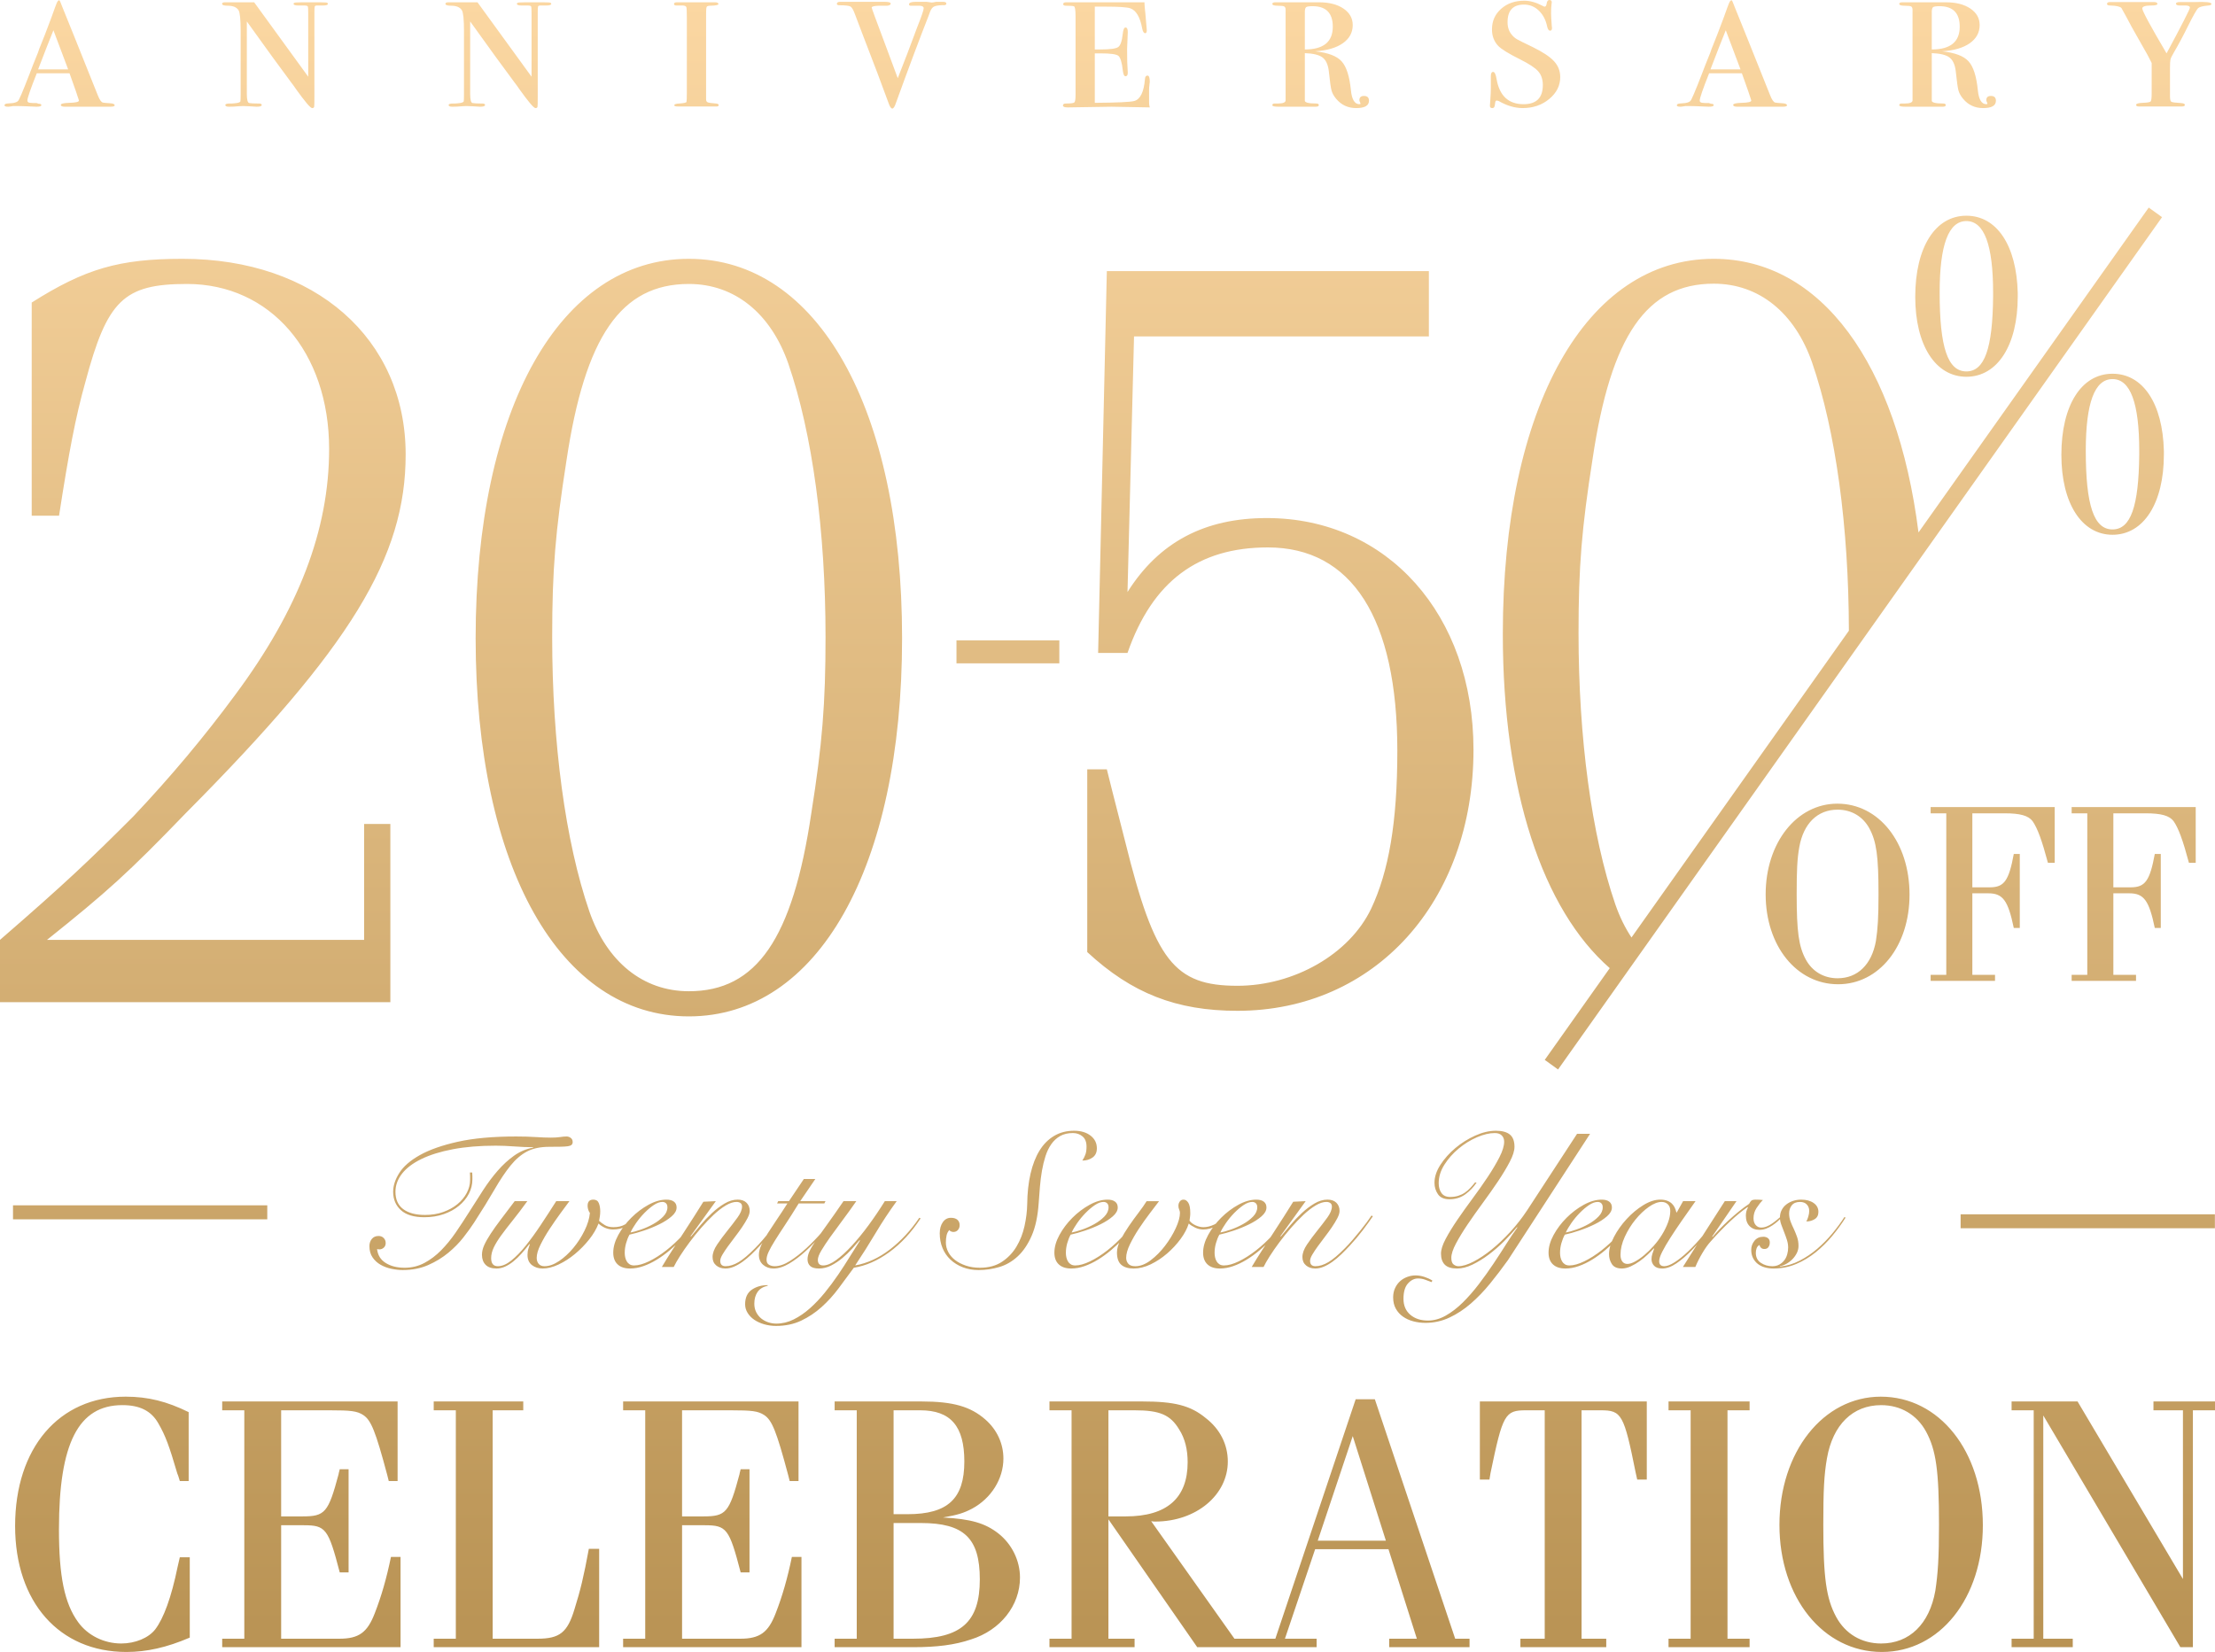 <?xml version="1.0" encoding="UTF-8"?>
<svg xmlns="http://www.w3.org/2000/svg" xmlns:xlink="http://www.w3.org/1999/xlink" version="1.1" viewBox="0 0 742.754 554.083">
  <defs>
    <style>
      .cls-1 {
        fill: url(#linear-gradient);
      }
    </style>
    <linearGradient id="linear-gradient" x1="371.377" y1="0" x2="371.377" y2="554.083" gradientUnits="userSpaceOnUse">
      <stop offset="0" stop-color="#fbd7a2"/>
      <stop offset="1" stop-color="#b99354"/>
    </linearGradient>
  </defs>
  <!-- Generator: Adobe Illustrator 28.7.1, SVG Export Plug-In . SVG Version: 1.2.0 Build 142)  -->
  <g>
    <g id="Layer_1">
      <path class="cls-1" d="M38.449,35.333c0,.308-.512.461-1.536.461h-15.132c-.921,0-1.382-.203-1.382-.611,0-.406.921-.635,2.765-.687,2.201-.05,3.303-.304,3.303-.762,0-.101-.154-.584-.461-1.45-.103-.405-.691-2.11-1.767-5.111l-.922-2.594h-10.984c-2.1,5.275-3.149,8.322-3.149,9.141,0,.461.307.718.921.768l.999.077h1.152l.691.23c.614,0,.922.156.922.466,0,.355-.538.533-1.613.533-.154,0-1.063-.038-2.727-.115-1.665-.077-3.137-.115-4.417-.115h-.691l-.691.115-.845.115h-.154c-.818,0-1.229-.153-1.229-.462,0-.359.333-.564.999-.616.922-.05,1.536-.102,1.843-.155.87-.154,1.433-.384,1.69-.692.307-.154,1.562-3.081,3.764-8.779.87-2.309,1.715-4.466,2.536-6.468.307-.718.511-1.256.614-1.617.102-.36.308-.899.615-1.618.87-2.105,2.099-5.288,3.688-9.548l1.157-3.225.532-1.385c.308-.768.615-1.152.922-1.152.152,0,.485.718.998,2.151,1.536,3.738,5.504,13.622,11.904,29.649.614,1.587,1.203,2.433,1.767,2.535.154.051.973.128,2.459.23.972.051,1.459.282,1.459.691ZM22.854,23.273l-4.94-13.125c-1.245,3.07-2.956,7.446-5.133,13.125h10.073ZM109.959,1.306c0,.359-.564.538-1.69.538h-1.92c-.46,0-.729.104-.806.309-.077.207-.115.9-.115,2.083v28.315c0,1.853-.026,2.933-.077,3.242-.051.307-.282.462-.692.462-.564,0-2.385-2.148-5.46-6.446-.356-.564-.916-1.335-1.679-2.312-.102-.154-.383-.539-.841-1.156-2.561-3.398-7.197-9.782-13.909-19.152v24.358c0,1.908.269,2.913.807,3.016s1.523.155,2.957.155h.307c.615,0,.922.168.922.501,0,.383-.564.574-1.69.574-.205,0-1.05-.051-2.535-.153-.768-.051-1.459-.077-2.074-.077-.513,0-1.025.026-1.536.077-.974.102-2.024.153-3.149.153-.82,0-1.229-.191-1.229-.574,0-.333.486-.501,1.459-.501h.691l.999-.077c1.229-.104,1.869-.335,1.92-.697.051-.206.077-.953.077-2.243V10.429c0-3.867-.23-6.188-.691-6.962-.615-1.031-1.818-1.547-3.61-1.547-1.28,0-1.92-.216-1.92-.648,0-.336.333-.504.999-.504h9.755l18.127,24.958V4.378c0-1.279-.051-2.022-.153-2.228-.104-.204-.513-.307-1.229-.307h-2.074c-.974,0-1.459-.191-1.459-.574,0-.239.242-.381.729-.43.486-.048,2.214-.072,5.185-.072,2.816,0,4.455.023,4.916.067.461.045.691.202.691.47ZM184.848,1.306c0,.359-.564.538-1.69.538h-1.92c-.46,0-.729.104-.806.309-.077.207-.115.9-.115,2.083v28.315c0,1.853-.026,2.933-.077,3.242-.051.307-.282.462-.692.462-.564,0-2.385-2.148-5.46-6.446-.356-.564-.916-1.335-1.679-2.312-.102-.154-.383-.539-.841-1.156-2.561-3.398-7.197-9.782-13.909-19.152v24.358c0,1.908.269,2.913.807,3.016s1.523.155,2.957.155h.307c.615,0,.922.168.922.501,0,.383-.564.574-1.69.574-.205,0-1.05-.051-2.535-.153-.768-.051-1.459-.077-2.074-.077-.513,0-1.025.026-1.536.077-.974.102-2.024.153-3.149.153-.82,0-1.229-.191-1.229-.574,0-.333.486-.501,1.459-.501h.691l.999-.077c1.229-.104,1.869-.335,1.92-.697.051-.206.077-.953.077-2.243V10.429c0-3.867-.23-6.188-.691-6.962-.615-1.031-1.818-1.547-3.61-1.547-1.28,0-1.92-.216-1.92-.648,0-.336.333-.504.999-.504h9.755l18.127,24.958V4.378c0-1.279-.051-2.022-.153-2.228-.104-.204-.513-.307-1.229-.307h-2.074c-.974,0-1.459-.191-1.459-.574,0-.239.242-.381.729-.43.486-.048,2.214-.072,5.185-.072,2.816,0,4.455.023,4.916.067.461.045.691.202.691.47ZM240.996,35.256c0,.307-.23.461-.691.461h-12.904c-.871,0-1.306-.133-1.306-.399,0-.355.563-.555,1.69-.599,1.536-.103,2.343-.283,2.419-.542.077-.257.115-1.366.115-3.327V5.943c0-2.012-.052-3.184-.154-3.521-.103-.334-.487-.528-1.152-.58h-2.304c-.461,0-.691-.179-.691-.538,0-.357.333-.538.999-.538-.052,0,.102,0,.461,0h12.213c.818,0,1.229.205,1.229.614,0,.308-.871.487-2.611.538-.718,0-1.152.115-1.306.345-.154.23-.23.935-.23,2.112v28.958c0,.513.192.845.576.999.384.154,1.292.282,2.727.384.615.052.922.23.922.538ZM317.345,1.17c0,.477-.436.662-1.306.556-1.435.053-2.408.226-2.919.516-.513.291-.948.912-1.306,1.865l-.46,1.27c-2.868,7.272-6.505,16.975-10.909,29.111-.411,1.279-.82,1.92-1.228,1.92-.41,0-.819-.589-1.229-1.767-2.04-5.636-5.025-13.526-8.952-23.671-.521-1.328-1.275-3.321-2.263-5.978-.564-1.586-1.088-2.521-1.574-2.804-.487-.281-1.729-.422-3.726-.422-.563,0-.845-.154-.845-.461,0-.461.359-.691,1.075-.691h14.978c1.331,0,1.997.206,1.997.615,0,.359-.384.589-1.152.691h-2.842c-1.588.053-2.381.26-2.381.623,0,.208,1.33,3.841,3.989,10.9.102.204,1.686,4.465,4.752,12.781.363-.966,1.45-3.765,3.265-8.396l3.172-8.468c1.505-3.783,2.257-5.981,2.257-6.596,0-.511-.436-.792-1.306-.843h-2.996c-.41,0-.614-.155-.614-.467,0-.559.742-.839,2.228-.839h3.687c.972.154,1.537.23,1.69.23.256,0,.742-.077,1.459-.23h2.304c.768,0,1.152.186,1.152.556ZM385.552,27.457c0,.053-.038.378-.115.977-.077.599-.115,1.133-.115,1.601v4.453c0,.466.077.978.23,1.536l-12.818-.23-14.671.23c-1.082,0-1.622-.204-1.622-.609,0-.463.307-.696.922-.696,1.638,0,2.598-.115,2.88-.346.281-.23.422-1.062.422-2.496V5.454c0-2.099-.18-3.213-.538-3.341-.359-.127-1.255-.192-2.688-.192-.614,0-.922-.179-.922-.538,0-.409.333-.614.999-.614h26.27v.529l.076,1.135c.103.757.308,3.028.615,6.812.05.253.076.556.076.909,0,.656-.179.984-.535.984-.459,0-.791-.512-.993-1.537-.715-3.891-2.065-6.17-4.055-6.836-1.121-.358-3.771-.538-7.952-.538h-3.9v14.363h1.829c3.25,0,5.256-.269,6.018-.806.762-.538,1.27-2.009,1.524-4.417.153-1.433.461-2.15.922-2.15.511,0,.768.512.768,1.536,0,.614-.038,1.562-.115,2.842-.077,1.281-.115,2.254-.115,2.919,0,3.329.058,5.607.173,6.836.038.411.058.743.058.999,0,.82-.253,1.229-.757,1.229-.455,0-.759-.64-.91-1.92-.303-2.765-.808-4.417-1.515-4.955-.708-.538-2.703-.806-5.985-.806h-1.894v16.591c7.492-.05,11.902-.255,13.229-.614,2.037-.563,3.235-3.021,3.593-7.374.051-.768.333-1.152.845-1.152s.769.704.769,2.11ZM459.058,33.796c0,1.64-1.43,2.458-4.286,2.458-2.755,0-5.001-1.045-6.735-3.136-.766-.917-1.276-1.835-1.531-2.753-.256-.918-.562-3.085-.918-6.502-.256-2.193-.958-3.723-2.105-4.589-1.148-.867-3.125-1.352-5.931-1.454v15.823c-.153.718,1.131,1.075,3.854,1.075.555,0,.832.18.832.538,0,.359-.359.538-1.075.538h-12.367c-1.434,0-2.15-.167-2.15-.501,0-.382.256-.574.769-.574h1.075c1.74,0,2.611-.357,2.611-1.075V3.303c0-.563-.142-.934-.423-1.114-.281-.179-1.024-.269-2.228-.269s-1.805-.204-1.805-.615c0-.357.357-.538,1.075-.538h14.518c3.43,0,6.183.701,8.257,2.103s3.111,3.25,3.111,5.543c0,2.499-1.103,4.525-3.304,6.08-2.202,1.556-5.3,2.459-9.294,2.714,4.302.459,7.259,1.582,8.872,3.365,1.613,1.785,2.649,4.996,3.11,9.635.308,3.161,1.255,4.741,2.843,4.741.255,0,.384-.074.384-.225,0-.049-.065-.211-.192-.485-.128-.273-.191-.486-.191-.636,0-.946.511-1.42,1.536-1.42,1.125,0,1.689.538,1.689,1.613ZM446.923,8.951c0-4.584-2.262-6.877-6.781-6.877-1.169,0-1.893.115-2.171.345-.28.229-.419.776-.419,1.642v12.531c6.247,0,9.371-2.546,9.371-7.64ZM523.194,25.854c0,2.856-1.229,5.303-3.687,7.342s-5.429,3.058-8.91,3.058c-2.611,0-5.3-.794-8.065-2.386-.307-.099-.512-.149-.614-.149-.307,0-.487.243-.537.725-.052.482-.129.905-.23,1.267-.104.361-.359.542-.769.542-.513,0-.768-.257-.768-.768,0-.102.05-.87.153-2.304.102-1.433.153-2.662.153-3.687v-3.917c0-.972.256-1.459.769-1.459.511,0,.896.794,1.152,2.381.972,5.634,3.994,8.449,9.063,8.449,4.301,0,6.452-2.141,6.452-6.423,0-1.887-.513-3.416-1.536-4.588-1.025-1.172-3.022-2.499-5.991-3.977-3.893-1.937-6.376-3.466-7.451-4.588-1.383-1.479-2.074-3.313-2.074-5.506,0-2.804,1.024-5.11,3.073-6.92,2.047-1.81,4.634-2.715,7.758-2.715,1.945,0,4.019.589,6.222,1.767.255.153.461.23.614.23.357,0,.588-.371.691-1.114.102-.742.409-1.114.922-1.114.511,0,.768.257.768.768,0,.103-.026.307-.077.614-.103.82-.153,1.87-.153,3.149,0,.768.077,2.151.23,4.148.051.205.077.436.077.691,0,.615-.205.922-.614.922-.461,0-.795-.456-.999-1.371-.461-2.232-1.396-4.021-2.804-5.367-1.409-1.345-3.061-2.019-4.954-2.019-3.687,0-5.53,1.963-5.53,5.888,0,1.734.486,3.162,1.459,4.283.512.612,1.076,1.096,1.69,1.452.614.358,2.406,1.25,5.377,2.676,3.327,1.632,5.684,3.2,7.066,4.704,1.382,1.505,2.073,3.276,2.073,5.314ZM599.237,35.333c0,.308-.513.461-1.536.461h-15.132c-.922,0-1.383-.203-1.383-.611,0-.406.922-.635,2.766-.687,2.201-.05,3.303-.304,3.303-.762,0-.101-.153-.584-.461-1.45-.104-.405-.691-2.11-1.767-5.111l-.922-2.594h-10.983c-2.101,5.275-3.149,8.322-3.149,9.141,0,.461.308.718.922.768l.998.077h1.152l.691.23c.614,0,.922.156.922.466,0,.355-.538.533-1.613.533-.153,0-1.063-.038-2.727-.115-1.665-.077-3.138-.115-4.417-.115h-.691l-.691.115-.845.115h-.153c-.818,0-1.229-.153-1.229-.462,0-.359.334-.564.999-.616.922-.05,1.536-.102,1.844-.155.87-.154,1.433-.384,1.689-.692.308-.154,1.562-3.081,3.764-8.779.87-2.309,1.715-4.466,2.536-6.468.308-.718.511-1.256.614-1.617.103-.36.308-.899.614-1.618.87-2.105,2.1-5.288,3.688-9.548l1.157-3.225.531-1.385c.308-.768.614-1.152.922-1.152.152,0,.485.718.997,2.151,1.536,3.738,5.504,13.622,11.904,29.649.615,1.587,1.203,2.433,1.767,2.535.154.051.974.128,2.46.23.972.051,1.459.282,1.459.691ZM583.642,23.273l-4.94-13.125c-1.244,3.07-2.956,7.446-5.133,13.125h10.073ZM669.287,33.796c0,1.64-1.43,2.458-4.286,2.458-2.755,0-5.001-1.045-6.735-3.136-.766-.917-1.276-1.835-1.531-2.753-.256-.918-.562-3.085-.918-6.502-.256-2.193-.958-3.723-2.105-4.589-1.148-.867-3.125-1.352-5.931-1.454v15.823c-.153.718,1.131,1.075,3.854,1.075.555,0,.832.18.832.538,0,.359-.359.538-1.075.538h-12.367c-1.434,0-2.15-.167-2.15-.501,0-.382.256-.574.769-.574h1.075c1.74,0,2.611-.357,2.611-1.075V3.303c0-.563-.142-.934-.423-1.114-.281-.179-1.024-.269-2.228-.269s-1.805-.204-1.805-.615c0-.357.357-.538,1.075-.538h14.518c3.43,0,6.183.701,8.257,2.103s3.111,3.25,3.111,5.543c0,2.499-1.103,4.525-3.304,6.08-2.202,1.556-5.3,2.459-9.294,2.714,4.302.459,7.259,1.582,8.872,3.365,1.613,1.785,2.649,4.996,3.11,9.635.308,3.161,1.255,4.741,2.843,4.741.255,0,.384-.074.384-.225,0-.049-.065-.211-.192-.485-.128-.273-.191-.486-.191-.636,0-.946.511-1.42,1.536-1.42,1.125,0,1.689.538,1.689,1.613ZM657.151,8.951c0-4.584-2.262-6.877-6.781-6.877-1.169,0-1.893.115-2.171.345-.28.229-.419.776-.419,1.642v12.531c6.247,0,9.371-2.546,9.371-7.64ZM741.566,1.306c0,.307-.334.487-.999.538-1.793.154-2.932.436-3.418.845-.487.41-1.626,2.407-3.418,5.991-1.588,3.226-3.176,6.196-4.763,8.91-.666,1.127-1.05,1.92-1.151,2.381-.104.461-.154,1.409-.154,2.842v9.524c0,1.025.154,1.626.461,1.805.308.18,1.356.32,3.149.422.922.052,1.383.257,1.383.615,0,.359-.359.538-1.075.538h-8.526c.051,0-.346,0-1.19,0h-4.57c-.666,0-.998-.179-.998-.538,0-.409.755-.64,2.266-.691,1.51-.05,2.381-.204,2.611-.461.23-.255.346-1.152.346-2.688v-10.215c-.308-.615-.769-1.51-1.383-2.688l-5.3-9.371c-.768-1.433-1.383-2.585-1.844-3.457-.461-.87-.998-1.843-1.612-2.918-.461-.511-1.742-.793-3.841-.845-.665,0-.999-.179-.999-.538,0-.409.334-.614.999-.614-.052,0,.435,0,1.459,0h13.289c.768,0,1.151.205,1.151.614,0,.359-.666.538-1.997.538-2.049,0-3.072.334-3.072.999,0,.82,2.714,5.838,8.142,15.055,5.224-9.724,7.835-14.844,7.835-15.359,0-.412-.436-.643-1.306-.695h-2.074c-.871,0-1.306-.204-1.306-.614,0-.358.435-.538,1.306-.538h4.84c3.84-.154,5.761.051,5.761.614ZM89.626,404.279H4.363v4.683h85.263v-4.683ZM742.717,407.279h-85.263v4.683h85.263v-4.683ZM63.636,522.327v26.938c-7.785,3.337-14.457,4.819-21.253,4.819-22.489,0-37.316-16.682-37.316-42.26,0-26.195,14.704-43.371,37.069-43.371,7.538,0,13.839,1.606,21.13,5.189v23.106h-2.966c-.371-1.235-.618-2.101-.865-2.595-2.718-9.268-3.954-12.604-6.302-16.681-2.348-4.202-6.178-6.179-12.109-6.179-14.705,0-21.253,12.728-21.253,41.642,0,15.816,1.854,24.837,6.425,31.139,3.213,4.448,8.65,7.167,14.458,7.167,4.695,0,9.144-1.854,11.368-4.695,2.842-3.707,5.437-10.751,7.538-21.007l.741-3.213h3.336ZM134.316,552.477h-59.806v-2.842h7.414v-76.611h-7.414v-2.965h58.817v26.689h-2.965l-.495-1.977c-3.954-14.828-5.437-18.411-8.032-20.142-2.101-1.359-4.078-1.606-11.368-1.606h-16.188v35.587h7.167c7.538,0,8.649-1.235,12.109-14.21,0-.37.247-.864.371-1.606h2.966v34.599h-2.966c-3.831-14.704-4.695-15.816-12.109-15.816h-7.538v38.059h19.523c6.549,0,9.391-2.101,11.862-8.526,2.225-5.684,3.954-11.738,5.437-18.905h3.213v30.273ZM200.918,519.485v32.992h-55.481v-2.842h7.414v-76.611h-7.414v-2.965h30.027v2.965h-10.256v76.611h15.075c7.414,0,10.009-2.101,12.356-9.886,1.977-6.302,3.089-10.873,4.819-20.265h3.46ZM268.755,552.477h-59.806v-2.842h7.414v-76.611h-7.414v-2.965h58.817v26.689h-2.965l-.495-1.977c-3.954-14.828-5.437-18.411-8.032-20.142-2.101-1.359-4.078-1.606-11.368-1.606h-16.188v35.587h7.167c7.538,0,8.649-1.235,12.109-14.21,0-.37.247-.864.371-1.606h2.966v34.599h-2.966c-3.831-14.704-4.695-15.816-12.109-15.816h-7.538v38.059h19.523c6.549,0,9.391-2.101,11.862-8.526,2.225-5.684,3.954-11.738,5.437-18.905h3.213v30.273ZM316.205,508.982c9.268.494,14.086,1.854,18.535,5.313,4.572,3.583,7.291,9.144,7.291,14.828,0,9.391-6.549,17.67-16.434,20.759-5.437,1.854-11.492,2.595-19.276,2.595h-26.443v-2.842h7.414v-76.611h-7.414v-2.965h29.038c10.75,0,16.558,1.729,21.5,6.055,3.954,3.46,6.055,8.155,6.055,13.098,0,6.796-4.078,13.345-10.503,16.805-2.842,1.483-4.819,2.101-9.762,2.966ZM299.647,507.87h4.696c13.469,0,19.029-5.189,19.029-17.67,0-11.862-4.572-17.176-14.828-17.176h-8.897v34.846ZM299.647,549.635h6.549c16.063,0,22.365-5.561,22.365-19.895,0-13.839-5.313-18.905-19.771-18.905h-9.144v38.8ZM401.465,552.477l-29.779-42.877v40.035h8.773v2.842h-28.544v-2.842h7.414v-76.611h-7.414v-2.965h31.139c10.75,0,16.188,1.358,21.253,5.561,4.819,3.706,7.414,8.896,7.414,14.58,0,11.245-10.626,20.142-24.342,20.142-.371,0-.741,0-1.359-.124l27.926,39.418h6.302v2.842h-18.782ZM371.686,508.611h5.808c13.84,0,20.759-6.178,20.759-18.164,0-4.201-.864-7.908-2.842-10.997-2.965-4.942-6.549-6.426-14.951-6.426h-8.773v35.587ZM441.007,519.609l-10.133,30.026h10.627v2.842h-21.747v-2.842h7.908l26.937-80.318h6.426l26.938,80.318h4.818v2.842h-26.937v-2.842h9.268l-9.515-30.026h-24.59ZM441.872,516.766h22.859l-11.121-35.092-11.738,35.092ZM552.217,496.254h-3.213l-.494-2.224c-3.954-19.647-4.695-21.007-11.739-21.007h-6.425v76.611h8.278v2.842h-28.79v-2.842h8.155v-76.611h-6.302c-7.044,0-7.785,1.359-11.863,21.007l-.37,2.224h-3.213v-26.195h55.976v26.195ZM566.921,549.635v-76.611h-7.414v-2.965h27.185v2.965h-7.414v76.611h7.414v2.842h-27.185v-2.842h7.414ZM664.907,511.577c0,24.466-14.457,42.507-33.857,42.507-19.646,0-34.351-18.164-34.351-42.63,0-24.467,14.704-43.001,33.98-43.001,19.646,0,34.228,18.287,34.228,43.124ZM650.203,511.33c0-18.04-.988-24.96-4.325-31.139-3.089-5.684-8.525-8.896-15.075-8.896-9.514,0-16.187,6.549-18.164,17.793-.988,5.561-1.235,10.998-1.235,22.242,0,17.917.988,24.837,4.325,31.015,3.089,5.685,8.525,8.897,15.074,8.897,9.515,0,16.188-6.549,18.164-17.67.865-5.685,1.236-10.998,1.236-22.242ZM735.34,552.477h-4.201l-45.967-77.723v74.881h9.886v2.842h-20.512v-2.842h7.414v-76.611h-7.414v-2.965h22.118l35.34,59.559v-56.594h-9.886v-2.965h20.636v2.965h-7.414v79.453ZM158.341,393.251c.042.428.064.834.064,1.219v1.155c0,1.669-.396,3.263-1.187,4.781-.792,1.519-1.904,2.867-3.338,4.043-1.434,1.178-3.135,2.108-5.102,2.791-1.969.685-4.129,1.028-6.482,1.028-3.509,0-6.129-.791-7.862-2.375-1.733-1.582-2.599-3.636-2.599-6.161,0-2.054.695-4.171,2.086-6.353,1.39-2.183,3.69-4.172,6.899-5.969,3.209-1.797,7.445-3.283,12.707-4.461,5.262-1.176,11.787-1.765,19.574-1.765,2.396,0,4.578.065,6.546.192,1.967.128,3.658.193,5.07.193,1.241,0,2.279-.065,3.113-.193.835-.128,1.55-.192,2.15-.192.513,0,.984.16,1.412.481.427.322.642.782.642,1.38,0,.385-.119.696-.353.93-.236.236-.653.397-1.252.482-.6.086-1.402.139-2.407.16-1.006.022-2.279.032-3.819.032-2.995,0-5.487.524-7.477,1.572-1.99,1.049-3.841,2.631-5.551,4.749-1.712,2.118-3.488,4.771-5.327,7.958-1.84,3.188-4.129,6.899-6.867,11.135-.941,1.455-2.129,3.103-3.562,4.942-1.434,1.841-3.135,3.573-5.102,5.198-1.968,1.627-4.215,2.996-6.739,4.108-2.525,1.112-5.37,1.668-8.536,1.668-1.198,0-2.461-.14-3.787-.417-1.326-.278-2.535-.727-3.626-1.347-1.091-.62-1.989-1.444-2.695-2.471s-1.059-2.289-1.059-3.786c0-.941.267-1.743.802-2.407.535-.663,1.294-.995,2.279-.995.684,0,1.251.225,1.7.674.45.449.674,1.016.674,1.7,0,.642-.215,1.155-.642,1.541-.428.385-.921.578-1.476.578-.3,0-.556-.042-.77-.128.213,2.054,1.176,3.617,2.888,4.686,1.711,1.07,3.829,1.604,6.354,1.604,2.395,0,4.598-.535,6.61-1.604,2.011-1.069,3.883-2.481,5.616-4.236,1.733-1.754,3.37-3.754,4.91-6,1.54-2.247,3.07-4.578,4.589-6.996,1.518-2.416,3.049-4.813,4.589-7.187,1.54-2.375,3.166-4.546,4.877-6.514,1.711-1.968,3.54-3.648,5.487-5.038,1.947-1.39,4.097-2.299,6.45-2.728v-.128c-1.925,0-4.023-.085-6.289-.257-2.269-.171-4.364-.257-6.29-.257-5.391,0-10.172.397-14.344,1.188-4.172.792-7.691,1.883-10.557,3.273-2.867,1.391-5.038,3.028-6.514,4.91-1.476,1.884-2.214,3.915-2.214,6.097,0,2.567.866,4.504,2.599,5.809s4.182,1.957,7.349,1.957c2.224,0,4.257-.331,6.097-.995,1.839-.663,3.423-1.54,4.749-2.631,1.325-1.091,2.363-2.342,3.113-3.754.748-1.412,1.123-2.866,1.123-4.364v-1.22c0-.427-.022-.855-.064-1.283h.77ZM176.825,402.877c-1.797,2.482-3.445,4.653-4.942,6.514-1.498,1.861-2.782,3.53-3.851,5.006-1.07,1.476-1.893,2.823-2.471,4.043-.578,1.219-.866,2.407-.866,3.562,0,1.797.748,2.695,2.246,2.695,1.412,0,2.909-.63,4.492-1.893,1.582-1.261,3.198-2.92,4.845-4.973,1.647-2.054,3.337-4.386,5.07-6.996,1.733-2.609,3.455-5.262,5.167-7.958h4.428c-.77,1.027-1.765,2.375-2.984,4.043-1.219,1.669-2.429,3.413-3.626,5.23-1.198,1.819-2.226,3.594-3.081,5.327-.856,1.733-1.284,3.199-1.284,4.397,0,.856.225,1.54.674,2.054.449.513,1.101.77,1.957.77,1.54,0,3.166-.578,4.877-1.733,1.711-1.155,3.305-2.62,4.781-4.396,1.476-1.775,2.728-3.711,3.754-5.808,1.027-2.096,1.625-4.065,1.797-5.905-.3-.428-.503-.855-.61-1.284-.107-.428-.16-.812-.16-1.155,0-1.369.641-2.054,1.925-2.054.899,0,1.508.384,1.829,1.155.321.77.481,1.711.481,2.823,0,.557-.043,1.103-.128,1.637-.086.535-.171,1.037-.256,1.508.556.514,1.208.995,1.957,1.444.748.449,1.7.674,2.856.674,1.541,0,2.845-.31,3.915-.931,1.069-.62,1.903-1.486,2.503-2.599l.578.385c-1.455,2.61-3.829,3.915-7.124,3.915-.942,0-1.829-.182-2.663-.546-.835-.363-1.572-.844-2.214-1.444-.685,1.797-1.733,3.584-3.145,5.359-1.412,1.776-2.995,3.392-4.749,4.846-1.755,1.455-3.584,2.631-5.487,3.529-1.904.898-3.69,1.348-5.359,1.348-1.412,0-2.61-.385-3.594-1.155-.985-.771-1.476-1.904-1.476-3.402,0-.812.106-1.529.321-2.15.214-.62.363-1.08.449-1.379l-.128-.128c-.856,1.113-1.732,2.172-2.631,3.177-.898,1.005-1.808,1.883-2.728,2.631-.92.749-1.851,1.338-2.791,1.765-.942.428-1.904.642-2.888.642-1.627,0-2.846-.417-3.658-1.252-.813-.835-1.219-1.958-1.219-3.369,0-1.028.257-2.107.77-3.241.513-1.133,1.241-2.416,2.182-3.85.941-1.434,2.086-3.038,3.434-4.814,1.347-1.775,2.877-3.797,4.589-6.065h4.236ZM234.199,408.332c-.642,1.07-1.444,2.247-2.407,3.529-.963,1.284-2.054,2.558-3.273,3.819-1.219,1.262-2.525,2.482-3.915,3.658-1.391,1.178-2.835,2.225-4.332,3.145-1.498.921-3.007,1.647-4.525,2.182-1.519.535-3.006.803-4.461.803-1.797,0-3.188-.46-4.171-1.38-.985-.92-1.476-2.235-1.476-3.947,0-1.883.567-3.861,1.701-5.936,1.133-2.075,2.577-3.99,4.332-5.744,1.754-1.754,3.679-3.209,5.776-4.364,2.096-1.155,4.107-1.733,6.033-1.733,1.069,0,1.903.224,2.503.673.599.449.898,1.103.898,1.958,0,1.027-.556,2.022-1.669,2.985-1.113.962-2.471,1.84-4.075,2.631-1.605.792-3.327,1.498-5.167,2.117-1.84.621-3.466,1.081-4.877,1.38-.472.856-.856,1.819-1.155,2.888-.3,1.07-.45,2.14-.45,3.209,0,.514.053,1.017.161,1.509.106.492.278.941.513,1.347.234.407.556.738.963.995.406.257.909.384,1.508.384,1.412,0,3.07-.459,4.974-1.379,1.903-.92,3.839-2.15,5.808-3.691,1.967-1.54,3.851-3.294,5.648-5.262,1.797-1.967,3.337-4,4.621-6.097l.513.321ZM223.803,404.931c0-.598-.16-1.047-.481-1.347-.321-.299-.717-.449-1.188-.449-.898,0-1.872.353-2.92,1.059-1.049.706-2.086,1.584-3.113,2.632s-1.957,2.172-2.792,3.369c-.834,1.198-1.466,2.268-1.893,3.209.941-.171,2.118-.503,3.53-.995,1.412-.491,2.769-1.101,4.075-1.829,1.305-.728,2.428-1.572,3.37-2.535.941-.963,1.412-1.999,1.412-3.113ZM240.039,402.877l-8.471,11.744.128.128c.898-1.069,1.946-2.32,3.145-3.754,1.197-1.433,2.481-2.791,3.851-4.075,1.369-1.284,2.791-2.363,4.268-3.241,1.476-.877,2.941-1.316,4.396-1.316,1.283,0,2.278.353,2.984,1.059s1.059,1.616,1.059,2.728c0,.685-.247,1.498-.738,2.439-.492.941-1.102,1.947-1.829,3.016-.728,1.07-1.519,2.16-2.375,3.273-.856,1.113-1.647,2.172-2.375,3.177-.728,1.006-1.338,1.926-1.829,2.76-.492.835-.738,1.53-.738,2.086,0,1.198.599,1.797,1.797,1.797,1.369,0,2.824-.459,4.364-1.379s3.379-2.471,5.519-4.654c.856-.855,1.722-1.797,2.599-2.823.877-1.027,1.722-2.042,2.535-3.048.812-1.005,1.55-1.958,2.214-2.856.663-.898,1.188-1.647,1.572-2.246l.449.256c-.856,1.284-1.957,2.814-3.305,4.589-1.347,1.776-2.813,3.52-4.396,5.23-.942,1.027-1.904,2.012-2.888,2.953-.985.941-1.969,1.765-2.952,2.471-.985.706-1.957,1.262-2.92,1.668-.963.406-1.915.61-2.856.61-1.241,0-2.268-.343-3.081-1.028-.813-.684-1.219-1.625-1.219-2.823,0-1.284.513-2.685,1.541-4.204,1.027-1.518,2.16-3.048,3.401-4.589,1.24-1.541,2.375-3.016,3.401-4.429,1.027-1.411,1.54-2.652,1.54-3.722,0-.514-.172-.899-.513-1.155-.343-.257-.792-.385-1.348-.385-1.07,0-2.268.396-3.594,1.187-1.327.792-2.685,1.841-4.076,3.145-1.391,1.305-2.782,2.76-4.172,4.364-1.391,1.604-2.685,3.209-3.882,4.813-1.198,1.605-2.269,3.145-3.209,4.621-.941,1.477-1.647,2.707-2.118,3.691h-3.979c1.113-1.882,2.301-3.797,3.562-5.744,1.262-1.946,2.513-3.872,3.754-5.776,1.241-1.903,2.428-3.743,3.562-5.519,1.133-1.775,2.15-3.391,3.049-4.845l4.171-.193ZM273.411,395.433l-5.07,7.444h8.471l-.385.771h-8.6c-1.712,2.781-3.241,5.188-4.589,7.22s-2.482,3.786-3.401,5.262c-.921,1.476-1.616,2.717-2.086,3.723-.471,1.005-.706,1.893-.706,2.663,0,.813.278,1.38.835,1.701.556.321,1.197.481,1.925.481,1.54,0,3.241-.587,5.102-1.765,1.861-1.176,3.711-2.62,5.551-4.332,1.839-1.71,3.594-3.529,5.263-5.455,1.669-1.925,3.081-3.658,4.236-5.198l.385.257c-1.455,1.841-3.048,3.777-4.781,5.808-1.733,2.033-3.52,3.894-5.359,5.584-1.84,1.691-3.69,3.091-5.551,4.204-1.861,1.113-3.626,1.669-5.295,1.669-1.326,0-2.471-.408-3.433-1.22s-1.444-1.947-1.444-3.401c0-.985.278-2.086.834-3.305.556-1.22,1.284-2.535,2.182-3.948.898-1.411,1.914-2.952,3.048-4.621,1.133-1.668,2.299-3.443,3.498-5.326h-3.466l.385-.771h3.594l5.006-7.444h3.851ZM287.145,402.877c-1.54,2.225-3.081,4.364-4.621,6.418-1.54,2.054-2.92,3.936-4.139,5.648s-2.214,3.22-2.984,4.524c-.77,1.306-1.155,2.342-1.155,3.113,0,1.241.598,1.86,1.797,1.86,1.241,0,2.685-.598,4.332-1.797,1.647-1.197,3.391-2.791,5.231-4.781,1.839-1.99,3.711-4.278,5.615-6.867,1.904-2.588,3.732-5.294,5.487-8.118h3.979c-2.525,3.466-4.877,7.028-7.059,10.686s-4.472,7.285-6.867,10.878c4.064-.727,7.947-2.513,11.648-5.359,3.7-2.845,6.984-6.386,9.851-10.621l.449.192c-3.08,4.707-6.578,8.483-10.493,11.328-3.915,2.846-7.884,4.588-11.905,5.23-1.669,2.267-3.37,4.567-5.102,6.899-1.733,2.331-3.637,4.428-5.712,6.289-2.076,1.861-4.353,3.379-6.835,4.557-2.481,1.176-5.283,1.765-8.407,1.765-1.412,0-2.749-.183-4.011-.546-1.261-.364-2.363-.866-3.305-1.508-.941-.642-1.69-1.412-2.246-2.31-.556-.899-.835-1.861-.835-2.888,0-2.226.738-3.851,2.214-4.878,1.476-1.027,3.263-1.541,5.359-1.541v.193c-1.54.341-2.673,1.036-3.401,2.085-.727,1.047-1.091,2.364-1.091,3.947,0,1.069.214,2.022.642,2.856.428.835.985,1.529,1.669,2.085.685.556,1.466.985,2.342,1.284.878.299,1.787.449,2.728.449,2.012,0,3.958-.471,5.84-1.411,1.883-.942,3.69-2.182,5.423-3.723s3.39-3.285,4.974-5.23c1.582-1.947,3.08-3.958,4.492-6.033,1.412-2.076,2.727-4.107,3.947-6.097s2.343-3.776,3.37-5.359l-.128-.128c-.685.813-1.519,1.765-2.503,2.856-.985,1.091-2.065,2.129-3.241,3.112-1.178.985-2.429,1.819-3.754,2.503-1.327.685-2.696,1.028-4.107,1.028-1.37,0-2.354-.279-2.952-.835-.599-.556-.898-1.305-.898-2.247,0-.855.225-1.765.674-2.728.449-.962,1.165-2.171,2.15-3.626.984-1.454,2.235-3.229,3.754-5.327,1.518-2.096,3.347-4.705,5.487-7.83h4.3ZM318.848,408.461c.984,0,1.722.224,2.214.674.491.449.738,1.037.738,1.765,0,.641-.192,1.187-.578,1.636-.385.449-.898.674-1.54.674-.215,0-.46-.053-.738-.16-.279-.107-.481-.267-.61-.482-.471.514-.781,1.135-.931,1.861-.15.728-.225,1.498-.225,2.31,0,1.113.267,2.182.802,3.209.535,1.027,1.305,1.926,2.31,2.696,1.005.77,2.214,1.391,3.626,1.861,1.412.47,2.973.706,4.685.706,2.909,0,5.369-.663,7.381-1.99,2.01-1.326,3.636-3.026,4.877-5.102,1.241-2.075,2.139-4.374,2.695-6.899.556-2.524.856-4.963.899-7.317.041-3.807.417-7.23,1.122-10.268.706-3.037,1.71-5.616,3.016-7.733,1.304-2.118,2.93-3.754,4.878-4.91,1.946-1.155,4.182-1.733,6.706-1.733,2.267,0,4.107.546,5.519,1.636,1.412,1.091,2.118,2.514,2.118,4.268,0,1.37-.482,2.397-1.444,3.08-.962.685-2.108,1.027-3.433,1.027.47-.727.822-1.433,1.059-2.118.234-.684.353-1.54.353-2.566,0-1.541-.449-2.685-1.347-3.434-.898-.748-1.969-1.123-3.209-1.123-1.669,0-3.091.332-4.268.995-1.177.664-2.172,1.572-2.984,2.728-.814,1.155-1.466,2.503-1.958,4.043-.492,1.541-.889,3.177-1.187,4.91-.3,1.733-.524,3.52-.674,5.359-.15,1.84-.289,3.658-.417,5.455-.3,4.407-1.081,8.054-2.342,10.942-1.263,2.888-2.814,5.189-4.653,6.899-1.84,1.712-3.894,2.91-6.161,3.594-2.268.684-4.6,1.027-6.996,1.027-1.925,0-3.69-.31-5.295-.93s-2.984-1.477-4.139-2.567c-1.155-1.091-2.043-2.385-2.663-3.883-.62-1.497-.931-3.145-.931-4.942,0-1.497.343-2.738,1.027-3.723.684-.984,1.582-1.476,2.695-1.476ZM382.128,408.332c-.641,1.07-1.444,2.247-2.407,3.529-.962,1.284-2.054,2.558-3.273,3.819-1.219,1.262-2.525,2.482-3.915,3.658-1.391,1.178-2.835,2.225-4.332,3.145-1.498.921-3.007,1.647-4.524,2.182-1.519.535-3.007.803-4.461.803-1.797,0-3.188-.46-4.172-1.38-.985-.92-1.477-2.235-1.477-3.947,0-1.883.567-3.861,1.702-5.936,1.133-2.075,2.576-3.99,4.331-5.744,1.754-1.754,3.679-3.209,5.776-4.364s4.107-1.733,6.033-1.733c1.069,0,1.904.224,2.504.673.598.449.898,1.103.898,1.958,0,1.027-.557,2.022-1.669,2.985-1.113.962-2.471,1.84-4.075,2.631-1.604.792-3.327,1.498-5.167,2.117-1.84.621-3.466,1.081-4.878,1.38-.471.856-.856,1.819-1.155,2.888-.3,1.07-.449,2.14-.449,3.209,0,.514.053,1.017.161,1.509.105.492.278.941.513,1.347.234.407.556.738.963.995.405.257.909.384,1.508.384,1.411,0,3.07-.459,4.973-1.379,1.904-.92,3.84-2.15,5.809-3.691,1.967-1.54,3.85-3.294,5.647-5.262,1.797-1.967,3.338-4,4.621-6.097l.514.321ZM371.731,404.931c0-.598-.16-1.047-.481-1.347-.321-.299-.717-.449-1.188-.449-.898,0-1.872.353-2.919,1.059-1.049.706-2.086,1.584-3.113,2.632s-1.958,2.172-2.792,3.369c-.834,1.198-1.466,2.268-1.893,3.209.941-.171,2.118-.503,3.53-.995,1.411-.491,2.77-1.101,4.075-1.829s2.428-1.572,3.369-2.535,1.412-1.999,1.412-3.113ZM388.673,402.877c-.813,1.07-1.84,2.418-3.079,4.043-1.242,1.627-2.45,3.328-3.627,5.103-1.177,1.776-2.192,3.541-3.048,5.294-.856,1.755-1.284,3.273-1.284,4.557,0,.77.234,1.434.706,1.989.47.557,1.261.835,2.375.835,1.668,0,3.379-.663,5.134-1.99,1.754-1.325,3.358-2.941,4.813-4.845,1.454-1.904,2.653-3.872,3.594-5.905.941-2.032,1.412-3.754,1.412-5.167,0-.341-.086-.706-.257-1.091-.172-.385-.256-.812-.256-1.284,0-.514.149-.984.448-1.412.299-.427.728-.641,1.285-.641.598,0,1.122.342,1.572,1.027.448.685.673,1.861.673,3.529,0,.472-.032.91-.096,1.316-.065.408-.119.803-.161,1.188.47.641,1.155,1.166,2.054,1.572.898.408,1.774.61,2.631.61,1.112,0,2.299-.289,3.562-.866,1.26-.578,2.298-1.529,3.112-2.856l.514.321c-.3.642-.717,1.22-1.252,1.733-.536.514-1.123.953-1.766,1.316-.641.364-1.326.642-2.054.835s-1.455.289-2.182.289c-.941,0-1.841-.203-2.696-.61-.856-.406-1.583-.866-2.181-1.38-.514,1.669-1.423,3.392-2.728,5.167-1.306,1.776-2.814,3.401-4.525,4.878-1.711,1.476-3.541,2.685-5.487,3.626s-3.861,1.412-5.743,1.412c-1.797,0-3.178-.417-4.14-1.252-.963-.835-1.444-2.214-1.444-4.14,0-1.284.395-2.685,1.187-4.204.791-1.518,1.722-3.059,2.791-4.621,1.069-1.561,2.16-3.069,3.273-4.524,1.112-1.454,2.011-2.738,2.696-3.851h4.171ZM431.993,408.332c-.642,1.07-1.444,2.247-2.406,3.529-.963,1.284-2.054,2.558-3.273,3.819-1.22,1.262-2.525,2.482-3.915,3.658-1.391,1.178-2.835,2.225-4.332,3.145-1.498.921-3.006,1.647-4.525,2.182s-3.005.803-4.461.803c-1.797,0-3.187-.46-4.171-1.38-.985-.92-1.476-2.235-1.476-3.947,0-1.883.566-3.861,1.7-5.936,1.133-2.075,2.578-3.99,4.333-5.744,1.754-1.754,3.679-3.209,5.776-4.364,2.095-1.155,4.107-1.733,6.032-1.733,1.069,0,1.903.224,2.503.673.599.449.898,1.103.898,1.958,0,1.027-.556,2.022-1.668,2.985-1.113.962-2.471,1.84-4.075,2.631-1.605.792-3.328,1.498-5.167,2.117-1.841.621-3.466,1.081-4.877,1.38-.472.856-.857,1.819-1.155,2.888-.3,1.07-.45,2.14-.45,3.209,0,.514.053,1.017.16,1.509.107.492.278.941.514,1.347.234.407.555.738.962.995s.909.384,1.509.384c1.412,0,3.069-.459,4.974-1.379,1.903-.92,3.839-2.15,5.807-3.691,1.967-1.54,3.851-3.294,5.648-5.262,1.797-1.967,3.336-4,4.621-6.097l.513.321ZM421.596,404.931c0-.598-.16-1.047-.481-1.347-.322-.299-.717-.449-1.187-.449-.898,0-1.872.353-2.921,1.059s-2.085,1.584-3.112,2.632-1.957,2.172-2.791,3.369c-.835,1.198-1.466,2.268-1.893,3.209.94-.171,2.117-.503,3.529-.995,1.412-.491,2.769-1.101,4.075-1.829,1.304-.728,2.428-1.572,3.37-2.535.94-.963,1.411-1.999,1.411-3.113ZM437.833,402.877l-8.472,11.744.129.128c.898-1.069,1.946-2.32,3.144-3.754,1.197-1.433,2.481-2.791,3.851-4.075,1.369-1.284,2.791-2.363,4.267-3.241,1.476-.877,2.941-1.316,4.397-1.316,1.283,0,2.278.353,2.985,1.059.705.706,1.059,1.616,1.059,2.728,0,.685-.247,1.498-.738,2.439-.493.941-1.102,1.947-1.829,3.016-.728,1.07-1.519,2.16-2.374,3.273-.857,1.113-1.648,2.172-2.375,3.177-.728,1.006-1.337,1.926-1.829,2.76-.493.835-.738,1.53-.738,2.086,0,1.198.598,1.797,1.797,1.797,1.369,0,2.824-.459,4.364-1.379s3.379-2.471,5.519-4.654c.855-.855,1.722-1.797,2.599-2.823s1.722-2.042,2.535-3.048c.812-1.005,1.55-1.958,2.214-2.856.663-.898,1.188-1.647,1.572-2.246l.449.256c-.856,1.284-1.958,2.814-3.305,4.589-1.347,1.776-2.813,3.52-4.396,5.23-.941,1.027-1.904,2.012-2.888,2.953-.985.941-1.969,1.765-2.952,2.471-.985.706-1.958,1.262-2.921,1.668-.962.406-1.916.61-2.855.61-1.241,0-2.269-.343-3.081-1.028-.814-.684-1.219-1.625-1.219-2.823,0-1.284.513-2.685,1.54-4.204,1.028-1.518,2.16-3.048,3.402-4.589,1.24-1.541,2.374-3.016,3.402-4.429,1.026-1.411,1.54-2.652,1.54-3.722,0-.514-.172-.899-.514-1.155-.343-.257-.791-.385-1.347-.385-1.07,0-2.268.396-3.594,1.187-1.326.792-2.685,1.841-4.075,3.145-1.391,1.305-2.782,2.76-4.172,4.364-1.391,1.604-2.685,3.209-3.883,4.813-1.198,1.605-2.268,3.145-3.209,4.621-.941,1.477-1.647,2.707-2.117,3.691h-3.979c1.113-1.882,2.3-3.797,3.562-5.744,1.261-1.946,2.512-3.872,3.754-5.776,1.241-1.903,2.428-3.743,3.562-5.519,1.133-1.775,2.15-3.391,3.048-4.845l4.172-.193ZM533.201,380.287l-27.532,42.358c-1.926,2.696-3.916,5.304-5.969,7.83-2.054,2.524-4.214,4.77-6.481,6.739-2.269,1.967-4.664,3.54-7.188,4.717-2.526,1.177-5.198,1.766-8.023,1.766-1.412,0-2.771-.172-4.075-.514-1.306-.343-2.461-.866-3.466-1.572-1.006-.706-1.808-1.594-2.407-2.663-.599-1.07-.898-2.333-.898-3.786,0-1.155.215-2.193.642-3.113.428-.921.983-1.691,1.668-2.31.684-.621,1.486-1.102,2.406-1.444.92-.343,1.85-.513,2.792-.513.984,0,1.989.17,3.016.513,1.027.342,1.904.748,2.631,1.22l-.257.513c-.728-.3-1.476-.578-2.247-.835-.769-.256-1.54-.384-2.31-.384-1.241,0-2.364.555-3.369,1.668-1.005,1.112-1.508,2.824-1.508,5.135,0,2.267.76,4.053,2.279,5.359,1.518,1.304,3.498,1.957,5.936,1.957,2.01,0,4-.556,5.969-1.668,1.967-1.113,3.871-2.579,5.711-4.397,1.84-1.819,3.626-3.861,5.359-6.129,1.733-2.268,3.369-4.557,4.911-6.867,1.54-2.31,2.985-4.534,4.331-6.674,1.348-2.139,2.578-3.957,3.692-5.455l-.129-.128c-1.241,1.497-2.685,3.07-4.331,4.717-1.648,1.647-3.371,3.145-5.167,4.492-1.797,1.348-3.605,2.461-5.423,3.337-1.819.877-3.542,1.316-5.166,1.316-1.885,0-3.252-.428-4.109-1.284-.855-.856-1.283-2.096-1.283-3.723,0-1.326.524-2.973,1.572-4.942,1.048-1.967,2.352-4.097,3.914-6.386s3.262-4.674,5.104-7.156c1.838-2.481,3.54-4.898,5.102-7.252,1.56-2.353,2.866-4.557,3.914-6.611,1.048-2.054,1.572-3.786,1.572-5.198,0-.855-.267-1.55-.802-2.085-.536-.535-1.316-.803-2.343-.803-1.797,0-3.786.472-5.967,1.412-2.183.941-4.226,2.204-6.13,3.786-1.904,1.584-3.498,3.38-4.781,5.391-1.283,2.012-1.926,4.086-1.926,6.225,0,1.327.31,2.429.931,3.305.619.878,1.593,1.316,2.921,1.316.983,0,1.881-.128,2.695-.384.812-.257,1.55-.61,2.214-1.06.664-.449,1.272-.972,1.829-1.572.555-.599,1.091-1.22,1.605-1.861l.512.064c-.985,1.498-2.236,2.803-3.754,3.915-1.519,1.113-3.305,1.669-5.359,1.669-1.797,0-3.081-.566-3.852-1.701-.769-1.133-1.155-2.407-1.155-3.818,0-1.968.664-3.979,1.99-6.033,1.326-2.054,2.995-3.925,5.007-5.616,2.01-1.69,4.224-3.08,6.642-4.172,2.417-1.091,4.738-1.636,6.964-1.636,2.054,0,3.604.417,4.652,1.251,1.048.835,1.572,2.215,1.572,4.14,0,1.327-.524,2.996-1.572,5.006-1.048,2.011-2.354,4.182-3.914,6.514-1.562,2.332-3.264,4.749-5.102,7.252-1.841,2.503-3.542,4.91-5.104,7.22s-2.866,4.45-3.914,6.417c-1.048,1.969-1.572,3.573-1.572,4.814,0,1.113.257,1.861.771,2.246.512.385,1.047.578,1.604.578,1.369,0,3.038-.503,5.007-1.508,1.967-1.005,4.01-2.364,6.128-4.075,2.119-1.711,4.214-3.701,6.29-5.969,2.074-2.267,3.947-4.663,5.616-7.187l16.751-25.672h4.364ZM547.833,408.332c-.641,1.07-1.444,2.247-2.406,3.529-.963,1.284-2.054,2.558-3.273,3.819-1.22,1.262-2.525,2.482-3.915,3.658-1.391,1.178-2.835,2.225-4.332,3.145-1.498.921-3.006,1.647-4.525,2.182s-3.006.803-4.46.803c-1.797,0-3.188-.46-4.172-1.38-.985-.92-1.476-2.235-1.476-3.947,0-1.883.566-3.861,1.7-5.936s2.578-3.99,4.332-5.744,3.679-3.209,5.776-4.364c2.096-1.155,4.108-1.733,6.033-1.733,1.069,0,1.904.224,2.503.673s.899,1.103.899,1.958c0,1.027-.557,2.022-1.669,2.985-1.113.962-2.471,1.84-4.075,2.631-1.604.792-3.328,1.498-5.167,2.117-1.84.621-3.466,1.081-4.878,1.38-.471.856-.856,1.819-1.155,2.888-.299,1.07-.449,2.14-.449,3.209,0,.514.053,1.017.16,1.509.107.492.278.941.514,1.347.234.407.555.738.963.995.406.257.908.384,1.508.384,1.412,0,3.069-.459,4.973-1.379,1.904-.92,3.84-2.15,5.809-3.691,1.967-1.54,3.85-3.294,5.648-5.262,1.797-1.967,3.337-4,4.621-6.097l.513.321ZM537.436,404.931c0-.598-.16-1.047-.481-1.347-.321-.299-.717-.449-1.187-.449-.899,0-1.872.353-2.921,1.059s-2.085,1.584-3.112,2.632-1.958,2.172-2.791,3.369c-.835,1.198-1.466,2.268-1.893,3.209.941-.171,2.117-.503,3.529-.995,1.412-.491,2.77-1.101,4.075-1.829,1.304-.728,2.428-1.572,3.369-2.535s1.412-1.999,1.412-3.113ZM564.391,402.877h4.172c-1.584,2.225-3.103,4.386-4.557,6.482-1.455,2.097-2.749,4.033-3.883,5.808-1.134,1.776-2.043,3.337-2.728,4.686-.685,1.347-1.027,2.406-1.027,3.177,0,1.113.578,1.668,1.733,1.668.899,0,2.043-.438,3.434-1.316,1.39-.877,2.898-2.085,4.524-3.626s3.294-3.337,5.006-5.391c1.71-2.054,3.337-4.236,4.878-6.547l.384.128c-1.155,1.755-2.514,3.648-4.075,5.68-1.562,2.032-3.198,3.926-4.91,5.68-1.711,1.754-3.423,3.22-5.134,4.396-1.712,1.178-3.316,1.766-4.814,1.766-1.241,0-2.149-.311-2.727-.931s-.866-1.358-.866-2.214c0-.599.096-1.187.289-1.765.192-.578.395-1.166.61-1.766l-.128-.064c-.557.6-1.252,1.295-2.086,2.085-.834.792-1.733,1.53-2.695,2.215-.963.685-1.958,1.262-2.985,1.733-1.027.47-2.011.706-2.952.706-1.584,0-2.696-.493-3.337-1.477-.642-.984-.963-2.096-.963-3.337,0-1.754.555-3.69,1.669-5.808,1.112-2.118,2.523-4.107,4.235-5.968,1.71-1.861,3.572-3.411,5.583-4.653,2.011-1.241,3.916-1.861,5.712-1.861.855,0,1.604.118,2.247.353.641.235,1.176.557,1.604.963.427.407.759.866.995,1.379.234.514.416,1.049.545,1.604h.128l2.118-3.786ZM543.404,420.848c0,.985.203,1.743.61,2.278.406.535.972.803,1.701.803.727,0,1.582-.267,2.566-.803.984-.535,2.011-1.251,3.081-2.15,1.069-.898,2.128-1.935,3.177-3.112,1.047-1.176,1.979-2.428,2.791-3.754.812-1.326,1.476-2.673,1.99-4.043.513-1.369.77-2.673.77-3.915,0-.984-.278-1.733-.835-2.247-.556-.513-1.241-.77-2.054-.77-1.284,0-2.717.557-4.3,1.669-1.583,1.113-3.08,2.535-4.492,4.267-1.411,1.733-2.599,3.648-3.561,5.744-.963,2.097-1.444,4.107-1.444,6.033ZM582.296,402.877l-8.151,11.873.128.128c.599-.727,1.358-1.572,2.279-2.535.919-.963,1.925-1.947,3.016-2.953,1.091-1.004,2.235-1.999,3.433-2.984,1.197-.984,2.375-1.861,3.53-2.632.214-.427.449-.77.706-1.027.257-.256.77-.384,1.54-.384.471,0,.888.01,1.252.032.363.022.738.054,1.123.097-.728.728-1.434,1.615-2.118,2.663-.685,1.049-1.027,2.193-1.027,3.434,0,.985.246,1.754.738,2.31.491.556,1.101.835,1.829.835.641,0,1.272-.128,1.893-.385.62-.257,1.209-.578,1.765-.963.556-.384,1.091-.791,1.604-1.219.514-.428.963-.812,1.348-1.155l.384.257c-.428.428-.921.888-1.476,1.379-.556.492-1.155.953-1.797,1.38-.642.428-1.327.781-2.054,1.059-.728.278-1.476.417-2.246.417-1.37,0-2.471-.417-3.305-1.252s-1.252-1.999-1.252-3.498c0-1.027.235-1.947.706-2.76l-.128-.128c-1.754,1.198-3.68,2.771-5.776,4.717-2.097,1.947-4.322,4.247-6.674,6.899-.856.942-1.744,2.182-2.663,3.723-.921,1.541-1.723,3.123-2.407,4.749h-4.172c2.31-3.679,4.621-7.337,6.931-10.975,2.31-3.636,4.686-7.337,7.124-11.103h3.915ZM618.877,408.396c-1.284,2.054-2.771,4.098-4.461,6.13-1.691,2.033-3.541,3.861-5.551,5.487-2.012,1.626-4.204,2.942-6.579,3.947-2.374,1.005-4.91,1.509-7.605,1.509-1.027,0-1.989-.128-2.888-.385-.898-.257-1.679-.642-2.342-1.155-.663-.514-1.197-1.166-1.604-1.958-.406-.791-.61-1.722-.61-2.791,0-1.112.364-2.118,1.091-3.016.728-.898,1.711-1.347,2.953-1.347.641,0,1.166.16,1.572.481.406.321.61.803.61,1.444,0,.6-.15,1.113-.449,1.541-.3.428-.749.641-1.347.641-.472,0-.846-.128-1.123-.384-.279-.257-.46-.578-.546-.963-.472.257-.791.632-.963,1.123-.17.492-.256.995-.256,1.508,0,1.498.567,2.622,1.7,3.369,1.134.749,2.407,1.123,3.819,1.123.898,0,1.679-.181,2.342-.546.663-.363,1.219-.834,1.669-1.411.449-.578.779-1.252.994-2.022.214-.771.322-1.541.322-2.31,0-.812-.14-1.658-.417-2.535-.279-.876-.589-1.742-.931-2.599-.343-.855-.664-1.701-.962-2.535-.3-.835-.449-1.615-.449-2.343,0-.941.192-1.785.578-2.535.384-.748.908-1.38,1.572-1.893.663-.514,1.422-.909,2.279-1.187.855-.278,1.754-.417,2.696-.417,1.71,0,3.102.375,4.172,1.122,1.069.749,1.604,1.744,1.604,2.985,0,1.113-.417,1.925-1.252,2.439s-1.765.77-2.791.77c.257-.47.481-1.036.673-1.7.193-.663.289-1.273.289-1.829,0-.855-.267-1.572-.802-2.15-.535-.578-1.295-.866-2.279-.866-1.241,0-2.161.375-2.76,1.123-.6.749-.898,1.659-.898,2.728,0,.941.16,1.84.481,2.695.321.857.695,1.712,1.123,2.567.385.856.738,1.733,1.059,2.631s.482,1.904.482,3.016c0,.813-.183,1.595-.546,2.342-.364.749-.846,1.435-1.444,2.054-.6.621-1.273,1.145-2.022,1.572-.749.428-1.509.706-2.279.835l.128.128c2.31-.257,4.513-.93,6.611-2.022,2.096-1.091,4.053-2.416,5.872-3.979,1.818-1.561,3.498-3.273,5.038-5.135,1.541-1.861,2.888-3.69,4.043-5.487l.385.192ZM130.897,276.372v59.766H0v-20.899c22-19.067,30.066-26.767,44.732-41.433,12.467-13.2,23.833-26.766,34.099-40.699,21.266-28.599,31.533-55.365,31.533-82.499,0-32.633-19.8-55.365-47.666-55.365-21.266,0-26.766,5.5-34.099,32.999-3.3,11.733-5.5,23.466-8.8,44.733h-9.167v-71.499c17.966-11.366,29.333-14.667,50.599-14.667,44.366,0,74.798,26.766,74.798,65.632,0,34.466-18.333,64.532-73.698,120.265-19.433,20.167-26.4,26.4-46.566,42.533h106.331v-38.867h8.8ZM302.494,214.04c0,76.999-28.233,126.865-71.499,126.865-43.266,0-71.499-50.233-71.499-126.865,0-76.999,28.233-127.231,71.499-127.231,43.265,0,71.499,50.233,71.499,127.231ZM276.827,213.673c0-35.566-4.4-68.199-12.466-91.665-5.867-16.866-17.966-26.766-33.366-26.766-22.733,0-34.833,17.599-41.066,59.399-3.667,23.466-4.766,36.299-4.766,59.032,0,35.566,4.4,68.565,12.466,92.031,5.867,16.867,17.966,26.766,33.366,26.766,22.733,0,34.833-17.599,41.066-59.765,3.667-23.1,4.766-36.666,4.766-59.032ZM355.224,222.487h-34.489v-7.711h34.489v7.711ZM640.323,300.06c0,17.307-10.227,30.066-23.949,30.066-13.896,0-24.297-12.848-24.297-30.153s10.4-30.417,24.035-30.417c13.896,0,24.211,12.936,24.211,30.503ZM629.922,299.886c0-12.762-.699-17.656-3.06-22.026-2.185-4.021-6.03-6.293-10.662-6.293-6.73,0-11.45,4.633-12.849,12.587-.699,3.933-.874,7.778-.874,15.732,0,12.673.699,17.567,3.059,21.938,2.186,4.021,6.031,6.293,10.664,6.293,6.729,0,11.449-4.633,12.848-12.498.611-4.021.874-7.779.874-15.732ZM677.292,311.248h-2.01c-1.924-9.264-3.672-11.624-8.566-11.624h-5.331v27.356h7.604v2.011h-21.589v-2.011h5.244v-54.189h-5.244v-2.098h41.604v18.705h-2.272c-2.01-7.518-3.496-11.625-5.156-13.985-1.398-1.835-4.108-2.622-9.353-2.622h-10.838v24.822h5.856c4.807,0,6.38-2.185,8.041-11.188h2.01v24.822ZM724.575,311.248h-2.01c-1.924-9.264-3.672-11.624-8.566-11.624h-5.331v27.356h7.604v2.011h-21.589v-2.011h5.244v-54.189h-5.244v-2.098h41.604v18.705h-2.272c-2.01-7.518-3.496-11.625-5.156-13.985-1.398-1.835-4.108-2.622-9.353-2.622h-10.838v24.822h5.856c4.807,0,6.38-2.185,8.041-11.188h2.01v24.822ZM644.227,186.84l80.767-114-4.461-3.218-77.203,108.969c-7.162-56.572-32.647-91.784-68.671-91.784-42.793,0-70.718,49.684-70.718,125.842,0,52.499,13.4,92.464,35.856,112.076l-21.798,30.767,4.461,3.218,21.643-30.549,100.124-141.322ZM541.658,303.314c-7.979-23.21-12.331-55.849-12.331-91.026,0-22.485,1.088-35.178,4.715-58.388,6.165-41.343,18.133-58.75,40.617-58.75,15.231,0,27.199,9.792,33.002,26.474,7.922,23.045,12.263,55.033,12.324,89.92l-72.898,102.894c-2.161-3.252-3.986-6.974-5.429-11.123ZM725.61,151.231v1.247c0,16.29-6.78,26.89-17.225,26.89-10.366,0-17.147-10.6-17.147-26.812,0-16.602,6.703-27.202,17.147-27.202,10.21,0,16.835,9.977,17.225,25.877ZM717.349,152.4v-1.169c0-16.056-2.962-24.084-8.963-24.084-6.002,0-8.964,8.028-8.964,24.006,0,18.394,2.729,26.422,8.964,26.422,6.079,0,8.808-7.638,8.963-25.175ZM676.61,98.231v1.247c0,16.29-6.78,26.89-17.225,26.89-10.366,0-17.147-10.6-17.147-26.812,0-16.602,6.703-27.202,17.147-27.202,10.21,0,16.835,9.977,17.225,25.877ZM668.349,99.4v-1.169c0-16.056-2.962-24.084-8.963-24.084-6.002,0-8.964,8.028-8.964,24.006,0,18.394,2.729,26.422,8.964,26.422,6.079,0,8.808-7.638,8.963-25.175ZM479.145,90.942v21.89h-98.871l-2.189,85.737c10.581-16.782,25.904-24.809,46.699-24.809,40.497,0,69.319,32.47,69.319,77.71,0,51.077-33.2,87.562-79.17,87.562-20.431,0-35.389-5.838-50.347-19.701v-61.293h6.567l1.824,7.297,4.378,17.147c9.851,39.767,16.418,48.158,37.578,48.158,18.972,0,37.579-10.58,44.875-25.903,5.838-12.404,8.757-28.822,8.757-52.901,0-44.51-15.323-68.225-43.416-68.225-23.35,0-38.673,11.31-47.064,35.389h-9.85l2.918-128.058h107.992Z"/>
    </g>
  </g>
</svg>